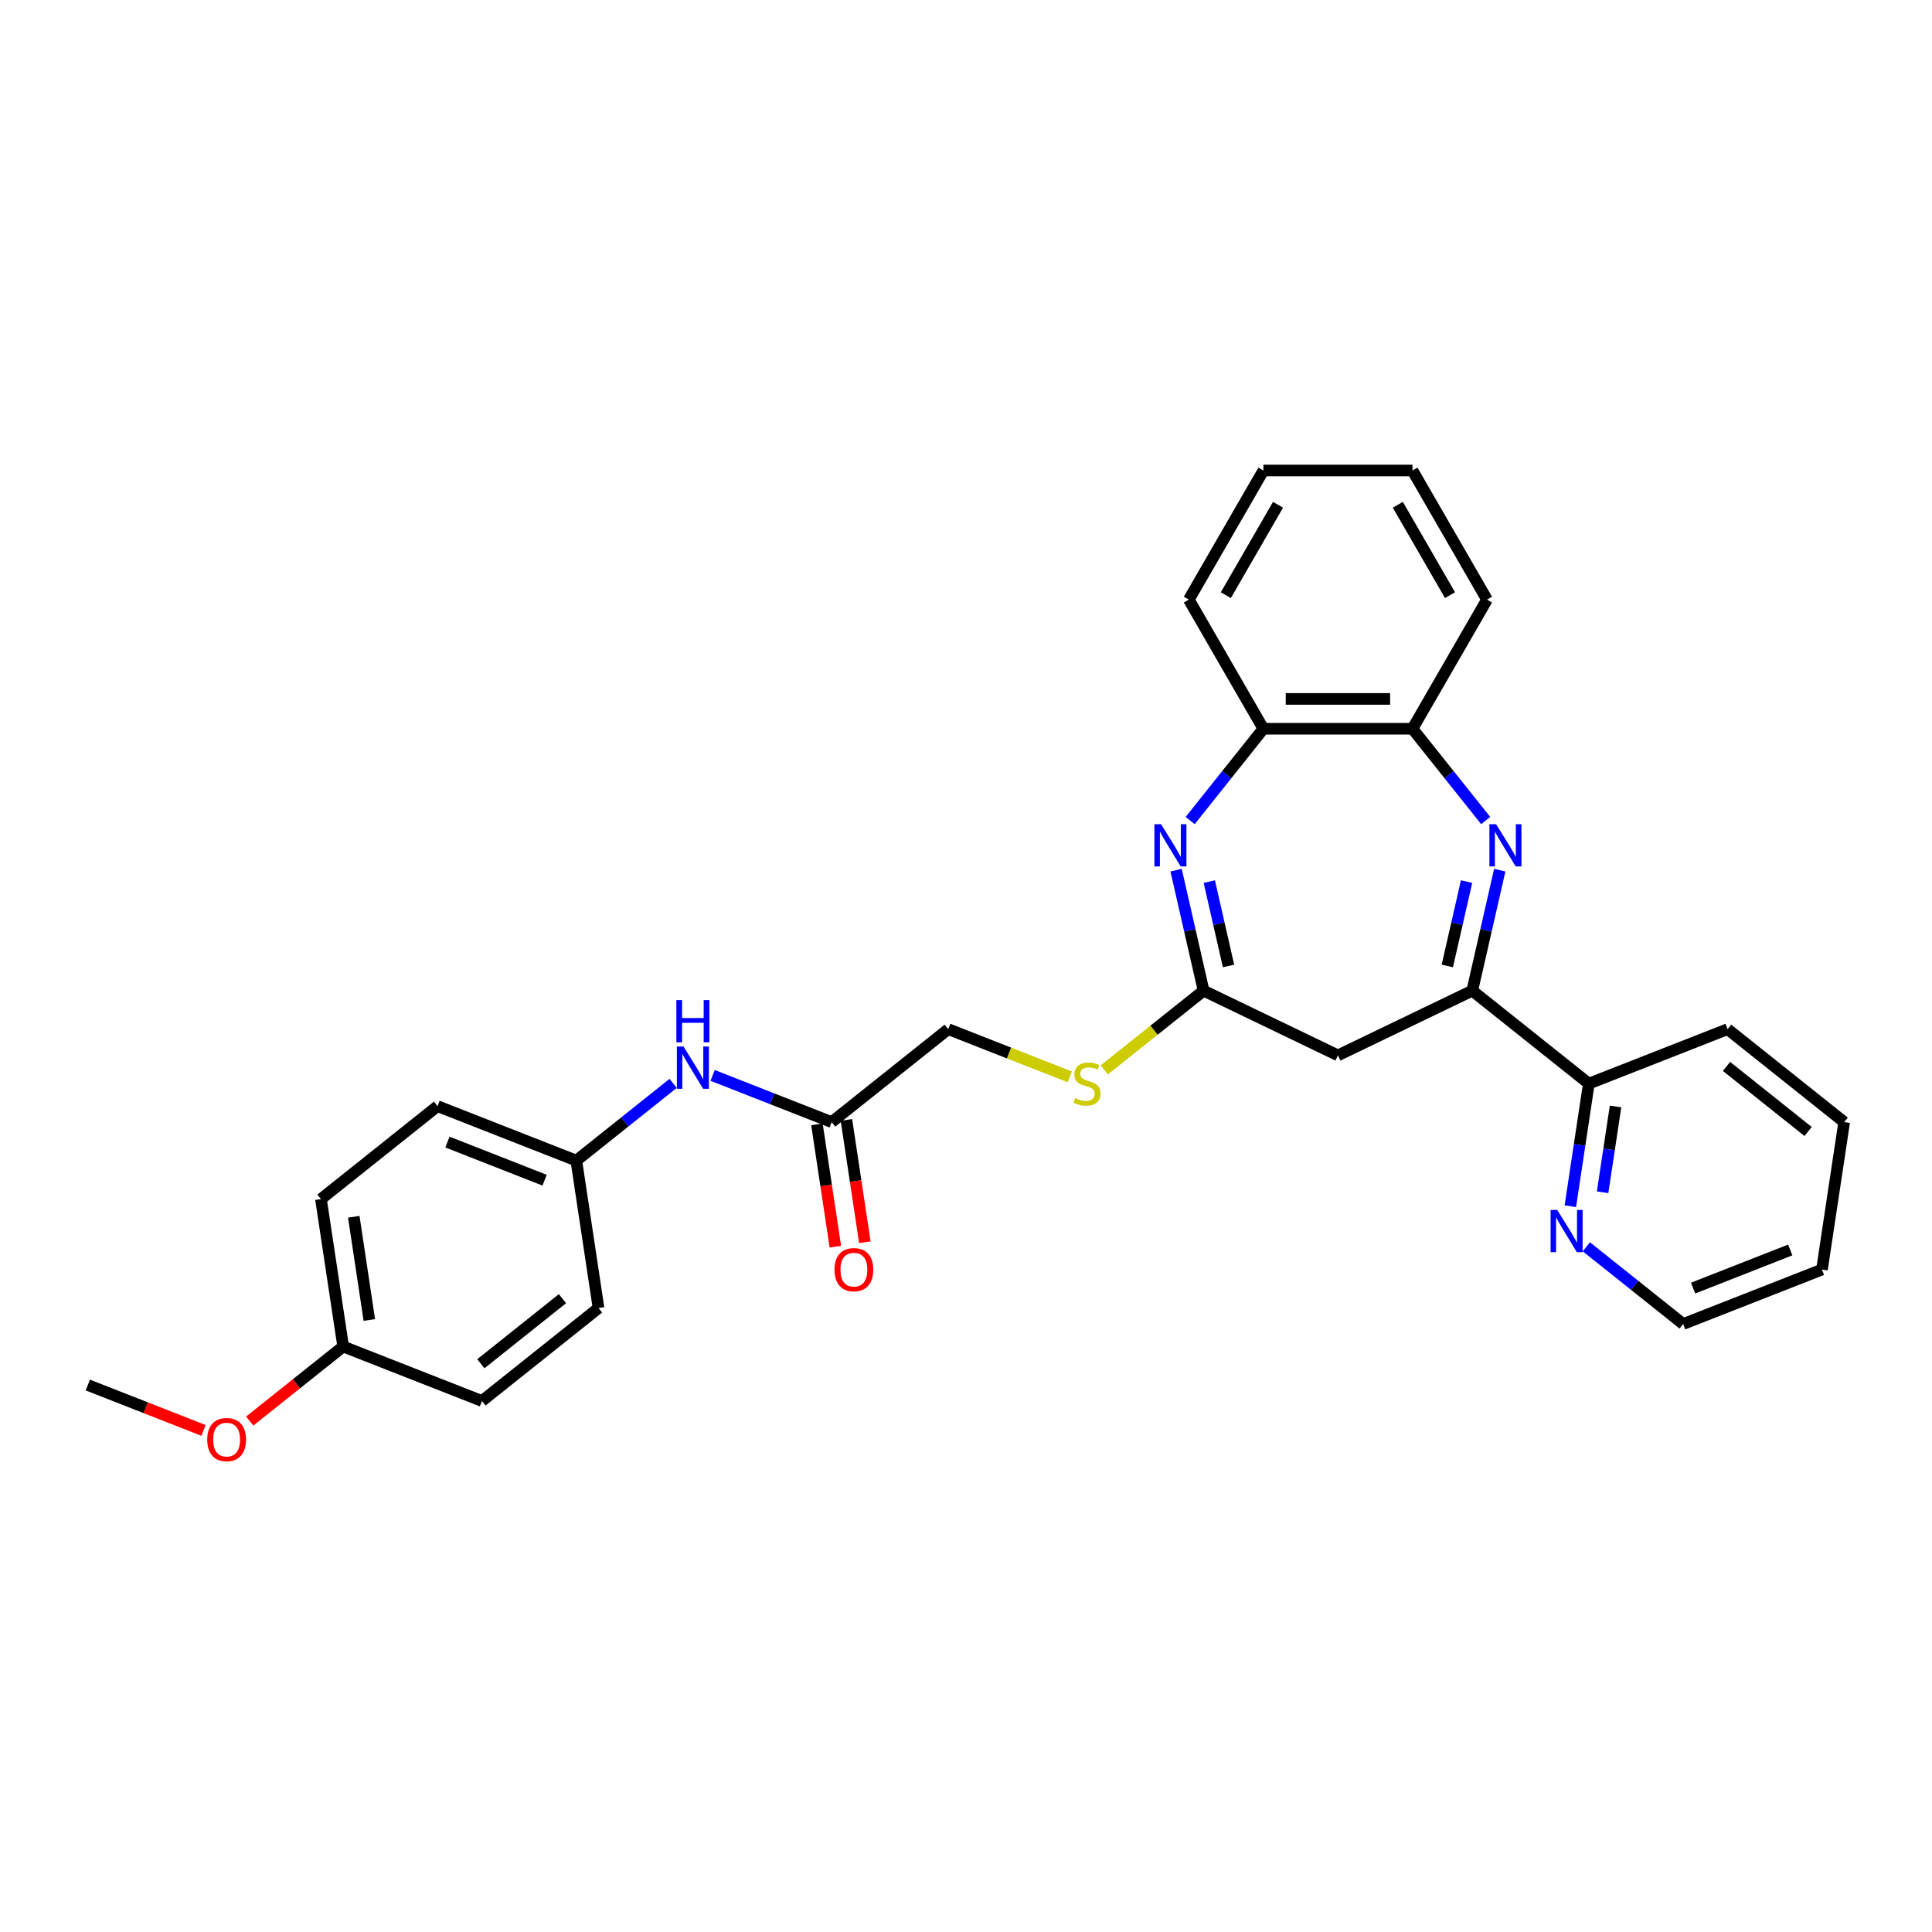 <?xml version='1.0' encoding='iso-8859-1'?>
<svg version='1.1' baseProfile='full'
              xmlns='http://www.w3.org/2000/svg'
                      xmlns:rdkit='http://www.rdkit.org/xml'
                      xmlns:xlink='http://www.w3.org/1999/xlink'
                  xml:space='preserve'
width='1000px' height='1000px' viewBox='0 0 1000 1000'>
<!-- END OF HEADER -->
<rect style='opacity:1.0;fill:#FFFFFF;stroke:none' width='1000' height='1000' x='0' y='0'> </rect>
<path class='bond-1' d='M 776.275,450.39 L 769.156,481.58' style='fill:none;fill-rule:evenodd;stroke:#0000FF;stroke-width:6px;stroke-linecap:butt;stroke-linejoin:miter;stroke-opacity:1' />
<path class='bond-1' d='M 769.156,481.58 L 762.037,512.77' style='fill:none;fill-rule:evenodd;stroke:#000000;stroke-width:6px;stroke-linecap:butt;stroke-linejoin:miter;stroke-opacity:1' />
<path class='bond-1' d='M 759.092,456.313 L 754.109,478.146' style='fill:none;fill-rule:evenodd;stroke:#0000FF;stroke-width:6px;stroke-linecap:butt;stroke-linejoin:miter;stroke-opacity:1' />
<path class='bond-1' d='M 754.109,478.146 L 749.126,499.979' style='fill:none;fill-rule:evenodd;stroke:#000000;stroke-width:6px;stroke-linecap:butt;stroke-linejoin:miter;stroke-opacity:1' />
<path class='bond-4' d='M 768.992,424.721 L 750.043,400.959' style='fill:none;fill-rule:evenodd;stroke:#0000FF;stroke-width:6px;stroke-linecap:butt;stroke-linejoin:miter;stroke-opacity:1' />
<path class='bond-4' d='M 750.043,400.959 L 731.094,377.198' style='fill:none;fill-rule:evenodd;stroke:#000000;stroke-width:6px;stroke-linecap:butt;stroke-linejoin:miter;stroke-opacity:1' />
<path class='bond-0' d='M 616.024,424.721 L 634.973,400.959' style='fill:none;fill-rule:evenodd;stroke:#0000FF;stroke-width:6px;stroke-linecap:butt;stroke-linejoin:miter;stroke-opacity:1' />
<path class='bond-0' d='M 634.973,400.959 L 653.922,377.198' style='fill:none;fill-rule:evenodd;stroke:#000000;stroke-width:6px;stroke-linecap:butt;stroke-linejoin:miter;stroke-opacity:1' />
<path class='bond-29' d='M 608.741,450.39 L 615.86,481.58' style='fill:none;fill-rule:evenodd;stroke:#0000FF;stroke-width:6px;stroke-linecap:butt;stroke-linejoin:miter;stroke-opacity:1' />
<path class='bond-29' d='M 615.86,481.58 L 622.979,512.77' style='fill:none;fill-rule:evenodd;stroke:#000000;stroke-width:6px;stroke-linecap:butt;stroke-linejoin:miter;stroke-opacity:1' />
<path class='bond-29' d='M 625.924,456.313 L 630.907,478.146' style='fill:none;fill-rule:evenodd;stroke:#0000FF;stroke-width:6px;stroke-linecap:butt;stroke-linejoin:miter;stroke-opacity:1' />
<path class='bond-29' d='M 630.907,478.146 L 635.89,499.979' style='fill:none;fill-rule:evenodd;stroke:#000000;stroke-width:6px;stroke-linecap:butt;stroke-linejoin:miter;stroke-opacity:1' />
<path class='bond-3' d='M 762.037,512.77 L 692.508,546.254' style='fill:none;fill-rule:evenodd;stroke:#000000;stroke-width:6px;stroke-linecap:butt;stroke-linejoin:miter;stroke-opacity:1' />
<path class='bond-7' d='M 762.037,512.77 L 822.373,560.886' style='fill:none;fill-rule:evenodd;stroke:#000000;stroke-width:6px;stroke-linecap:butt;stroke-linejoin:miter;stroke-opacity:1' />
<path class='bond-2' d='M 622.979,512.77 L 692.508,546.254' style='fill:none;fill-rule:evenodd;stroke:#000000;stroke-width:6px;stroke-linecap:butt;stroke-linejoin:miter;stroke-opacity:1' />
<path class='bond-8' d='M 622.979,512.77 L 597.279,533.265' style='fill:none;fill-rule:evenodd;stroke:#000000;stroke-width:6px;stroke-linecap:butt;stroke-linejoin:miter;stroke-opacity:1' />
<path class='bond-8' d='M 597.279,533.265 L 571.58,553.759' style='fill:none;fill-rule:evenodd;stroke:#CCCC00;stroke-width:6px;stroke-linecap:butt;stroke-linejoin:miter;stroke-opacity:1' />
<path class='bond-5' d='M 731.094,377.198 L 653.922,377.198' style='fill:none;fill-rule:evenodd;stroke:#000000;stroke-width:6px;stroke-linecap:butt;stroke-linejoin:miter;stroke-opacity:1' />
<path class='bond-5' d='M 719.518,361.763 L 665.498,361.763' style='fill:none;fill-rule:evenodd;stroke:#000000;stroke-width:6px;stroke-linecap:butt;stroke-linejoin:miter;stroke-opacity:1' />
<path class='bond-20' d='M 731.094,377.198 L 769.68,310.365' style='fill:none;fill-rule:evenodd;stroke:#000000;stroke-width:6px;stroke-linecap:butt;stroke-linejoin:miter;stroke-opacity:1' />
<path class='bond-21' d='M 653.922,377.198 L 615.336,310.365' style='fill:none;fill-rule:evenodd;stroke:#000000;stroke-width:6px;stroke-linecap:butt;stroke-linejoin:miter;stroke-opacity:1' />
<path class='bond-6' d='M 430.471,580.808 L 490.806,532.692' style='fill:none;fill-rule:evenodd;stroke:#000000;stroke-width:6px;stroke-linecap:butt;stroke-linejoin:miter;stroke-opacity:1' />
<path class='bond-9' d='M 430.471,580.808 L 399.661,568.716' style='fill:none;fill-rule:evenodd;stroke:#000000;stroke-width:6px;stroke-linecap:butt;stroke-linejoin:miter;stroke-opacity:1' />
<path class='bond-9' d='M 399.661,568.716 L 368.851,556.624' style='fill:none;fill-rule:evenodd;stroke:#0000FF;stroke-width:6px;stroke-linecap:butt;stroke-linejoin:miter;stroke-opacity:1' />
<path class='bond-11' d='M 422.84,581.958 L 427.612,613.623' style='fill:none;fill-rule:evenodd;stroke:#000000;stroke-width:6px;stroke-linecap:butt;stroke-linejoin:miter;stroke-opacity:1' />
<path class='bond-11' d='M 427.612,613.623 L 432.385,645.288' style='fill:none;fill-rule:evenodd;stroke:#FF0000;stroke-width:6px;stroke-linecap:butt;stroke-linejoin:miter;stroke-opacity:1' />
<path class='bond-11' d='M 438.102,579.658 L 442.874,611.322' style='fill:none;fill-rule:evenodd;stroke:#000000;stroke-width:6px;stroke-linecap:butt;stroke-linejoin:miter;stroke-opacity:1' />
<path class='bond-11' d='M 442.874,611.322 L 447.647,642.987' style='fill:none;fill-rule:evenodd;stroke:#FF0000;stroke-width:6px;stroke-linecap:butt;stroke-linejoin:miter;stroke-opacity:1' />
<path class='bond-10' d='M 822.373,560.886 L 817.591,592.613' style='fill:none;fill-rule:evenodd;stroke:#000000;stroke-width:6px;stroke-linecap:butt;stroke-linejoin:miter;stroke-opacity:1' />
<path class='bond-10' d='M 817.591,592.613 L 812.809,624.339' style='fill:none;fill-rule:evenodd;stroke:#0000FF;stroke-width:6px;stroke-linecap:butt;stroke-linejoin:miter;stroke-opacity:1' />
<path class='bond-10' d='M 836.2,572.704 L 832.853,594.913' style='fill:none;fill-rule:evenodd;stroke:#000000;stroke-width:6px;stroke-linecap:butt;stroke-linejoin:miter;stroke-opacity:1' />
<path class='bond-10' d='M 832.853,594.913 L 829.505,617.121' style='fill:none;fill-rule:evenodd;stroke:#0000FF;stroke-width:6px;stroke-linecap:butt;stroke-linejoin:miter;stroke-opacity:1' />
<path class='bond-23' d='M 822.373,560.886 L 894.21,532.692' style='fill:none;fill-rule:evenodd;stroke:#000000;stroke-width:6px;stroke-linecap:butt;stroke-linejoin:miter;stroke-opacity:1' />
<path class='bond-12' d='M 553.707,557.379 L 522.256,545.035' style='fill:none;fill-rule:evenodd;stroke:#CCCC00;stroke-width:6px;stroke-linecap:butt;stroke-linejoin:miter;stroke-opacity:1' />
<path class='bond-12' d='M 522.256,545.035 L 490.806,532.692' style='fill:none;fill-rule:evenodd;stroke:#000000;stroke-width:6px;stroke-linecap:butt;stroke-linejoin:miter;stroke-opacity:1' />
<path class='bond-13' d='M 348.416,560.762 L 323.357,580.746' style='fill:none;fill-rule:evenodd;stroke:#0000FF;stroke-width:6px;stroke-linecap:butt;stroke-linejoin:miter;stroke-opacity:1' />
<path class='bond-13' d='M 323.357,580.746 L 298.298,600.73' style='fill:none;fill-rule:evenodd;stroke:#000000;stroke-width:6px;stroke-linecap:butt;stroke-linejoin:miter;stroke-opacity:1' />
<path class='bond-22' d='M 821.089,645.344 L 846.147,665.328' style='fill:none;fill-rule:evenodd;stroke:#0000FF;stroke-width:6px;stroke-linecap:butt;stroke-linejoin:miter;stroke-opacity:1' />
<path class='bond-22' d='M 846.147,665.328 L 871.206,685.312' style='fill:none;fill-rule:evenodd;stroke:#000000;stroke-width:6px;stroke-linecap:butt;stroke-linejoin:miter;stroke-opacity:1' />
<path class='bond-15' d='M 298.298,600.73 L 309.8,677.04' style='fill:none;fill-rule:evenodd;stroke:#000000;stroke-width:6px;stroke-linecap:butt;stroke-linejoin:miter;stroke-opacity:1' />
<path class='bond-16' d='M 298.298,600.73 L 226.461,572.536' style='fill:none;fill-rule:evenodd;stroke:#000000;stroke-width:6px;stroke-linecap:butt;stroke-linejoin:miter;stroke-opacity:1' />
<path class='bond-16' d='M 281.884,610.868 L 231.597,591.132' style='fill:none;fill-rule:evenodd;stroke:#000000;stroke-width:6px;stroke-linecap:butt;stroke-linejoin:miter;stroke-opacity:1' />
<path class='bond-14' d='M 177.627,696.961 L 166.125,620.651' style='fill:none;fill-rule:evenodd;stroke:#000000;stroke-width:6px;stroke-linecap:butt;stroke-linejoin:miter;stroke-opacity:1' />
<path class='bond-14' d='M 191.164,683.215 L 183.113,629.798' style='fill:none;fill-rule:evenodd;stroke:#000000;stroke-width:6px;stroke-linecap:butt;stroke-linejoin:miter;stroke-opacity:1' />
<path class='bond-19' d='M 177.627,696.961 L 153.44,716.25' style='fill:none;fill-rule:evenodd;stroke:#000000;stroke-width:6px;stroke-linecap:butt;stroke-linejoin:miter;stroke-opacity:1' />
<path class='bond-19' d='M 153.44,716.25 L 129.253,735.538' style='fill:none;fill-rule:evenodd;stroke:#FF0000;stroke-width:6px;stroke-linecap:butt;stroke-linejoin:miter;stroke-opacity:1' />
<path class='bond-32' d='M 177.627,696.961 L 249.464,725.155' style='fill:none;fill-rule:evenodd;stroke:#000000;stroke-width:6px;stroke-linecap:butt;stroke-linejoin:miter;stroke-opacity:1' />
<path class='bond-18' d='M 309.8,677.04 L 249.464,725.155' style='fill:none;fill-rule:evenodd;stroke:#000000;stroke-width:6px;stroke-linecap:butt;stroke-linejoin:miter;stroke-opacity:1' />
<path class='bond-18' d='M 291.126,672.19 L 248.892,705.871' style='fill:none;fill-rule:evenodd;stroke:#000000;stroke-width:6px;stroke-linecap:butt;stroke-linejoin:miter;stroke-opacity:1' />
<path class='bond-17' d='M 226.461,572.536 L 166.125,620.651' style='fill:none;fill-rule:evenodd;stroke:#000000;stroke-width:6px;stroke-linecap:butt;stroke-linejoin:miter;stroke-opacity:1' />
<path class='bond-24' d='M 105.33,740.383 L 75.392,728.633' style='fill:none;fill-rule:evenodd;stroke:#FF0000;stroke-width:6px;stroke-linecap:butt;stroke-linejoin:miter;stroke-opacity:1' />
<path class='bond-24' d='M 75.392,728.633 L 45.455,716.883' style='fill:none;fill-rule:evenodd;stroke:#000000;stroke-width:6px;stroke-linecap:butt;stroke-linejoin:miter;stroke-opacity:1' />
<path class='bond-27' d='M 769.68,310.365 L 731.094,243.532' style='fill:none;fill-rule:evenodd;stroke:#000000;stroke-width:6px;stroke-linecap:butt;stroke-linejoin:miter;stroke-opacity:1' />
<path class='bond-27' d='M 750.525,308.057 L 723.515,261.274' style='fill:none;fill-rule:evenodd;stroke:#000000;stroke-width:6px;stroke-linecap:butt;stroke-linejoin:miter;stroke-opacity:1' />
<path class='bond-30' d='M 615.336,310.365 L 653.922,243.532' style='fill:none;fill-rule:evenodd;stroke:#000000;stroke-width:6px;stroke-linecap:butt;stroke-linejoin:miter;stroke-opacity:1' />
<path class='bond-30' d='M 634.491,308.057 L 661.501,261.274' style='fill:none;fill-rule:evenodd;stroke:#000000;stroke-width:6px;stroke-linecap:butt;stroke-linejoin:miter;stroke-opacity:1' />
<path class='bond-31' d='M 871.206,685.312 L 943.044,657.118' style='fill:none;fill-rule:evenodd;stroke:#000000;stroke-width:6px;stroke-linecap:butt;stroke-linejoin:miter;stroke-opacity:1' />
<path class='bond-31' d='M 876.343,666.715 L 926.629,646.979' style='fill:none;fill-rule:evenodd;stroke:#000000;stroke-width:6px;stroke-linecap:butt;stroke-linejoin:miter;stroke-opacity:1' />
<path class='bond-28' d='M 894.21,532.692 L 954.545,580.808' style='fill:none;fill-rule:evenodd;stroke:#000000;stroke-width:6px;stroke-linecap:butt;stroke-linejoin:miter;stroke-opacity:1' />
<path class='bond-28' d='M 893.637,551.976 L 935.872,585.658' style='fill:none;fill-rule:evenodd;stroke:#000000;stroke-width:6px;stroke-linecap:butt;stroke-linejoin:miter;stroke-opacity:1' />
<path class='bond-25' d='M 943.044,657.118 L 954.545,580.808' style='fill:none;fill-rule:evenodd;stroke:#000000;stroke-width:6px;stroke-linecap:butt;stroke-linejoin:miter;stroke-opacity:1' />
<path class='bond-26' d='M 653.922,243.532 L 731.094,243.532' style='fill:none;fill-rule:evenodd;stroke:#000000;stroke-width:6px;stroke-linecap:butt;stroke-linejoin:miter;stroke-opacity:1' />
<path  class='atom-0' d='M 774.379 426.606
L 781.54 438.181
Q 782.25 439.324, 783.393 441.392
Q 784.535 443.46, 784.596 443.583
L 784.596 426.606
L 787.498 426.606
L 787.498 448.461
L 784.504 448.461
L 776.817 435.805
Q 775.922 434.323, 774.965 432.625
Q 774.039 430.927, 773.761 430.402
L 773.761 448.461
L 770.922 448.461
L 770.922 426.606
L 774.379 426.606
' fill='#0000FF'/>
<path  class='atom-1' d='M 600.975 426.606
L 608.137 438.181
Q 608.847 439.324, 609.989 441.392
Q 611.131 443.46, 611.193 443.583
L 611.193 426.606
L 614.094 426.606
L 614.094 448.461
L 611.1 448.461
L 603.414 435.805
Q 602.519 434.323, 601.562 432.625
Q 600.636 430.927, 600.358 430.402
L 600.358 448.461
L 597.518 448.461
L 597.518 426.606
L 600.975 426.606
' fill='#0000FF'/>
<path  class='atom-9' d='M 556.469 568.387
Q 556.716 568.48, 557.735 568.912
Q 558.754 569.344, 559.865 569.622
Q 561.007 569.869, 562.118 569.869
Q 564.187 569.869, 565.391 568.881
Q 566.594 567.862, 566.594 566.103
Q 566.594 564.899, 565.977 564.158
Q 565.391 563.417, 564.464 563.016
Q 563.538 562.615, 561.995 562.152
Q 560.05 561.565, 558.877 561.009
Q 557.735 560.454, 556.902 559.281
Q 556.099 558.108, 556.099 556.132
Q 556.099 553.385, 557.951 551.687
Q 559.834 549.989, 563.538 549.989
Q 566.07 549.989, 568.94 551.193
L 568.23 553.57
Q 565.607 552.49, 563.631 552.49
Q 561.501 552.49, 560.328 553.385
Q 559.155 554.249, 559.186 555.762
Q 559.186 556.935, 559.772 557.645
Q 560.39 558.355, 561.254 558.756
Q 562.149 559.157, 563.631 559.62
Q 565.607 560.238, 566.78 560.855
Q 567.953 561.473, 568.786 562.738
Q 569.65 563.973, 569.65 566.103
Q 569.65 569.128, 567.613 570.764
Q 565.607 572.369, 562.242 572.369
Q 560.297 572.369, 558.815 571.937
Q 557.365 571.536, 555.636 570.826
L 556.469 568.387
' fill='#CCCC00'/>
<path  class='atom-10' d='M 353.802 541.686
L 360.964 553.262
Q 361.674 554.404, 362.816 556.472
Q 363.958 558.541, 364.02 558.664
L 364.02 541.686
L 366.922 541.686
L 366.922 563.541
L 363.927 563.541
L 356.241 550.885
Q 355.346 549.403, 354.389 547.706
Q 353.463 546.008, 353.185 545.483
L 353.185 563.541
L 350.345 563.541
L 350.345 541.686
L 353.802 541.686
' fill='#0000FF'/>
<path  class='atom-10' d='M 350.083 517.646
L 353.046 517.646
L 353.046 526.937
L 364.221 526.937
L 364.221 517.646
L 367.184 517.646
L 367.184 539.501
L 364.221 539.501
L 364.221 529.407
L 353.046 529.407
L 353.046 539.501
L 350.083 539.501
L 350.083 517.646
' fill='#0000FF'/>
<path  class='atom-11' d='M 806.04 626.268
L 813.202 637.844
Q 813.912 638.986, 815.054 641.055
Q 816.196 643.123, 816.258 643.246
L 816.258 626.268
L 819.159 626.268
L 819.159 648.123
L 816.165 648.123
L 808.479 635.467
Q 807.583 633.986, 806.627 632.288
Q 805.7 630.59, 805.423 630.065
L 805.423 648.123
L 802.583 648.123
L 802.583 626.268
L 806.04 626.268
' fill='#0000FF'/>
<path  class='atom-12' d='M 431.94 657.179
Q 431.94 651.932, 434.533 648.999
Q 437.126 646.067, 441.972 646.067
Q 446.819 646.067, 449.412 648.999
Q 452.005 651.932, 452.005 657.179
Q 452.005 662.489, 449.381 665.514
Q 446.757 668.508, 441.972 668.508
Q 437.157 668.508, 434.533 665.514
Q 431.94 662.52, 431.94 657.179
M 441.972 666.039
Q 445.306 666.039, 447.097 663.816
Q 448.918 661.563, 448.918 657.179
Q 448.918 652.889, 447.097 650.728
Q 445.306 648.536, 441.972 648.536
Q 438.639 648.536, 436.817 650.697
Q 435.027 652.858, 435.027 657.179
Q 435.027 661.594, 436.817 663.816
Q 438.639 666.039, 441.972 666.039
' fill='#FF0000'/>
<path  class='atom-20' d='M 107.259 745.139
Q 107.259 739.891, 109.852 736.959
Q 112.445 734.026, 117.292 734.026
Q 122.138 734.026, 124.731 736.959
Q 127.324 739.891, 127.324 745.139
Q 127.324 750.448, 124.7 753.474
Q 122.076 756.468, 117.292 756.468
Q 112.476 756.468, 109.852 753.474
Q 107.259 750.479, 107.259 745.139
M 117.292 753.998
Q 120.626 753.998, 122.416 751.776
Q 124.237 749.522, 124.237 745.139
Q 124.237 740.848, 122.416 738.687
Q 120.626 736.496, 117.292 736.496
Q 113.958 736.496, 112.137 738.657
Q 110.346 740.817, 110.346 745.139
Q 110.346 749.553, 112.137 751.776
Q 113.958 753.998, 117.292 753.998
' fill='#FF0000'/>
</svg>
